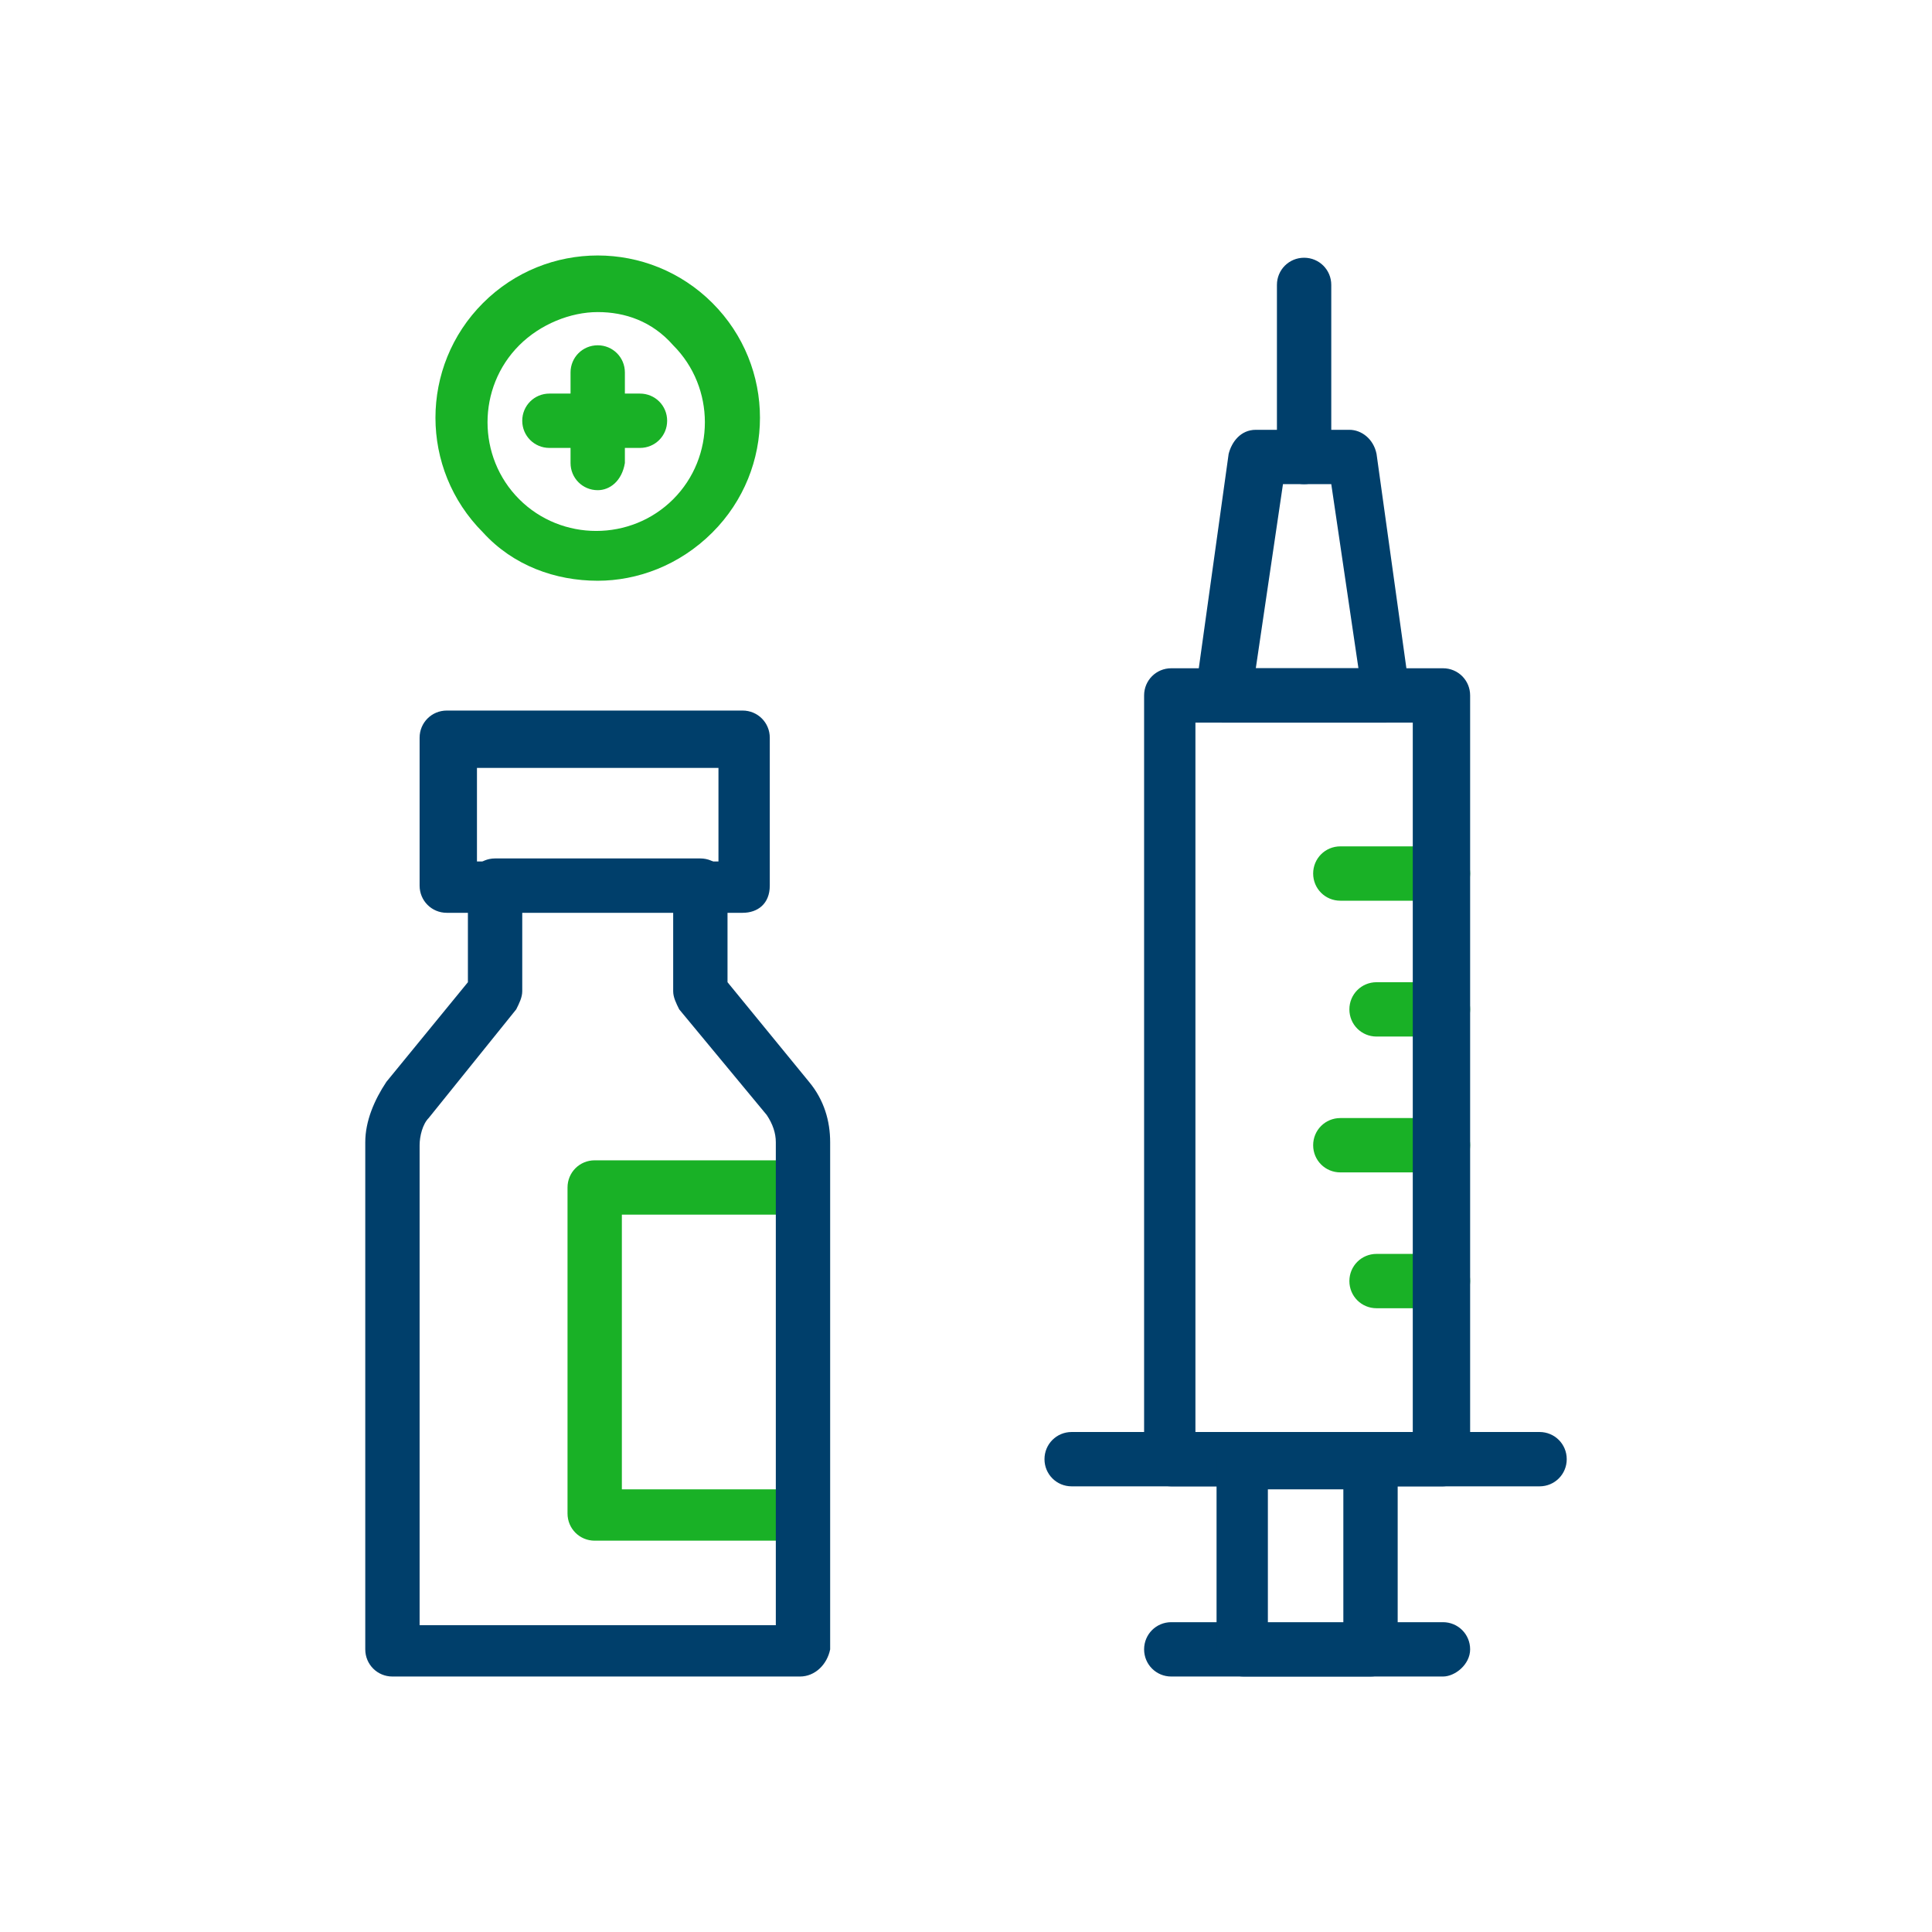 <?xml version="1.0" encoding="utf-8"?>
<!-- Generator: Adobe Illustrator 26.2.1, SVG Export Plug-In . SVG Version: 6.00 Build 0)  -->
<svg version="1.1" id="Layer_1" xmlns="http://www.w3.org/2000/svg" xmlns:xlink="http://www.w3.org/1999/xlink" x="0px" y="0px"
	 viewBox="0 0 64 64" style="enable-background:new 0 0 64 64;" xml:space="preserve">
<style type="text/css">
	.st0{fill:#19B126;}
	.st1{fill:#003F6B;}
</style>
<g>
	<g>
		<path class="st0" d="M26.5,51.037h-6.8c-0.5,0-0.9-0.4-0.9-0.9v-10.8c0-0.5,0.4-0.9,0.9-0.9h6.8c0.5,0,0.9,0.4,0.9,0.9
			s-0.4,0.9-0.9,0.9h-5.9v9.1h5.9c0.5,0,0.9,0.4,0.9,0.9S27,51.037,26.5,51.037z"/>
	</g>
	<g>
		<g>
			<path class="st1" d="M26.5,55.537H13c-0.5,0-0.9-0.4-0.9-0.9v-16.8c0-0.7,0.3-1.4,0.7-2l2.7-3.3v-3.2c0-0.5,0.4-0.9,0.9-0.9h6.8
				c0.5,0,0.9,0.4,0.9,0.9v3.2l2.7,3.3c0.5,0.6,0.7,1.3,0.7,2v16.8C27.4,55.137,27,55.537,26.5,55.537z M13.9,53.837h11.8v-16
				c0-0.3-0.1-0.6-0.3-0.9l-2.9-3.5c-0.1-0.2-0.2-0.4-0.2-0.6v-2.7h-5v2.7c0,0.2-0.1,0.4-0.2,0.6l-2.9,3.6c-0.2,0.2-0.3,0.6-0.3,0.9
				V53.837z M16.4,32.938L16.4,32.938L16.4,32.938z"/>
		</g>
		<g>
			<path class="st1" d="M24.6,30.238h-9.8c-0.5,0-0.9-0.4-0.9-0.9v-4.9c0-0.5,0.4-0.9,0.9-0.9h9.8c0.5,0,0.9,0.4,0.9,0.9v4.9
				C25.5,29.938,25.1,30.238,24.6,30.238z M15.8,28.538h8v-3.1h-8C15.8,25.438,15.8,28.538,15.8,28.538z"/>
		</g>
	</g>
	<g>
		<path class="st1" d="M47.8,55.537h-9c-0.5,0-0.9-0.4-0.9-0.9s0.4-0.9,0.9-0.9h9c0.5,0,0.9,0.4,0.9,0.9S48.2,55.537,47.8,55.537z"
			/>
	</g>
	<g>
		<path class="st1" d="M51,49.237H35.5c-0.5,0-0.9-0.4-0.9-0.9s0.4-0.9,0.9-0.9H51c0.5,0,0.9,0.4,0.9,0.9S51.5,49.237,51,49.237z"/>
	</g>
	<g>
		<g>
			<path class="st0" d="M47.8,29.837h-3.4c-0.5,0-0.9-0.4-0.9-0.9s0.4-0.9,0.9-0.9h3.4c0.5,0,0.9,0.4,0.9,0.9
				S48.2,29.837,47.8,29.837z"/>
		</g>
		<g>
			<path class="st0" d="M47.8,34.337h-2.2c-0.5,0-0.9-0.4-0.9-0.9s0.4-0.9,0.9-0.9h2.2c0.5,0,0.9,0.4,0.9,0.9
				S48.2,34.337,47.8,34.337z"/>
		</g>
		<g>
			<path class="st0" d="M47.8,38.837h-3.4c-0.5,0-0.9-0.4-0.9-0.9s0.4-0.9,0.9-0.9h3.4c0.5,0,0.9,0.4,0.9,0.9
				S48.2,38.837,47.8,38.837z"/>
		</g>
		<g>
			<path class="st0" d="M47.8,43.337h-2.2c-0.5,0-0.9-0.4-0.9-0.9s0.4-0.9,0.9-0.9h2.2c0.5,0,0.9,0.4,0.9,0.9
				S48.2,43.337,47.8,43.337z"/>
		</g>
	</g>
	<g>
		<path class="st1" d="M43.2,16.038c-0.5,0-0.9-0.4-0.9-0.9v-5.7c0-0.5,0.4-0.9,0.9-0.9s0.9,0.4,0.9,0.9v5.8
			C44.1,15.638,43.7,16.038,43.2,16.038z"/>
	</g>
	<g>
		<path class="st1" d="M45.9,23.938h-5.4c-0.3,0-0.5-0.1-0.7-0.3c-0.2-0.2-0.2-0.4-0.2-0.7l1.1-7.9c0.1-0.4,0.4-0.8,0.9-0.8h3.1
			c0.4,0,0.8,0.3,0.9,0.8l1.1,7.9c0,0.3,0,0.5-0.2,0.7C46.4,23.837,46.2,23.938,45.9,23.938z M41.6,22.138H45l-0.9-6.1h-1.6
			L41.6,22.138z"/>
	</g>
	<g>
		<path class="st1" d="M47.8,49.237h-9c-0.5,0-0.9-0.4-0.9-0.9v-25.3c0-0.5,0.4-0.9,0.9-0.9h9c0.5,0,0.9,0.4,0.9,0.9v25.3
			C48.6,48.837,48.2,49.237,47.8,49.237z M39.6,47.537h7.2v-23.6h-7.2V47.537z"/>
	</g>
	<g>
		<path class="st1" d="M45.4,55.537h-4.2c-0.5,0-0.9-0.4-0.9-0.9v-6.3c0-0.5,0.4-0.9,0.9-0.9h4.2c0.5,0,0.9,0.4,0.9,0.9v6.3
			C46.2,55.137,45.9,55.537,45.4,55.537z M42,53.837h2.5v-4.5H42V53.837z"/>
	</g>
	<g>
		<g>
			<path class="st0" d="M19.8,19.238c-1.4,0-2.8-0.5-3.8-1.6c-2.1-2.1-2.1-5.5,0-7.6s5.5-2.1,7.6,0s2.1,5.5,0,7.6
				C22.5,18.738,21.1,19.238,19.8,19.238z M19.8,10.338c-0.9,0-1.9,0.4-2.6,1.1c-1.4,1.4-1.4,3.7,0,5.1c1.4,1.4,3.7,1.4,5.1,0
				c1.4-1.4,1.4-3.7,0-5.1C21.6,10.638,20.7,10.338,19.8,10.338z"/>
		</g>
		<g>
			<g>
				<path class="st0" d="M19.8,16.238c-0.5,0-0.9-0.4-0.9-0.9v-3c0-0.5,0.4-0.9,0.9-0.9s0.9,0.4,0.9,0.9v3
					C20.6,15.938,20.2,16.238,19.8,16.238z"/>
			</g>
			<g>
				<path class="st0" d="M21.2,14.838h-3c-0.5,0-0.9-0.4-0.9-0.9s0.4-0.9,0.9-0.9h3c0.5,0,0.9,0.4,0.9,0.9S21.7,14.838,21.2,14.838z
					"/>
			</g>
		</g>
	</g>
</g>
</svg>

